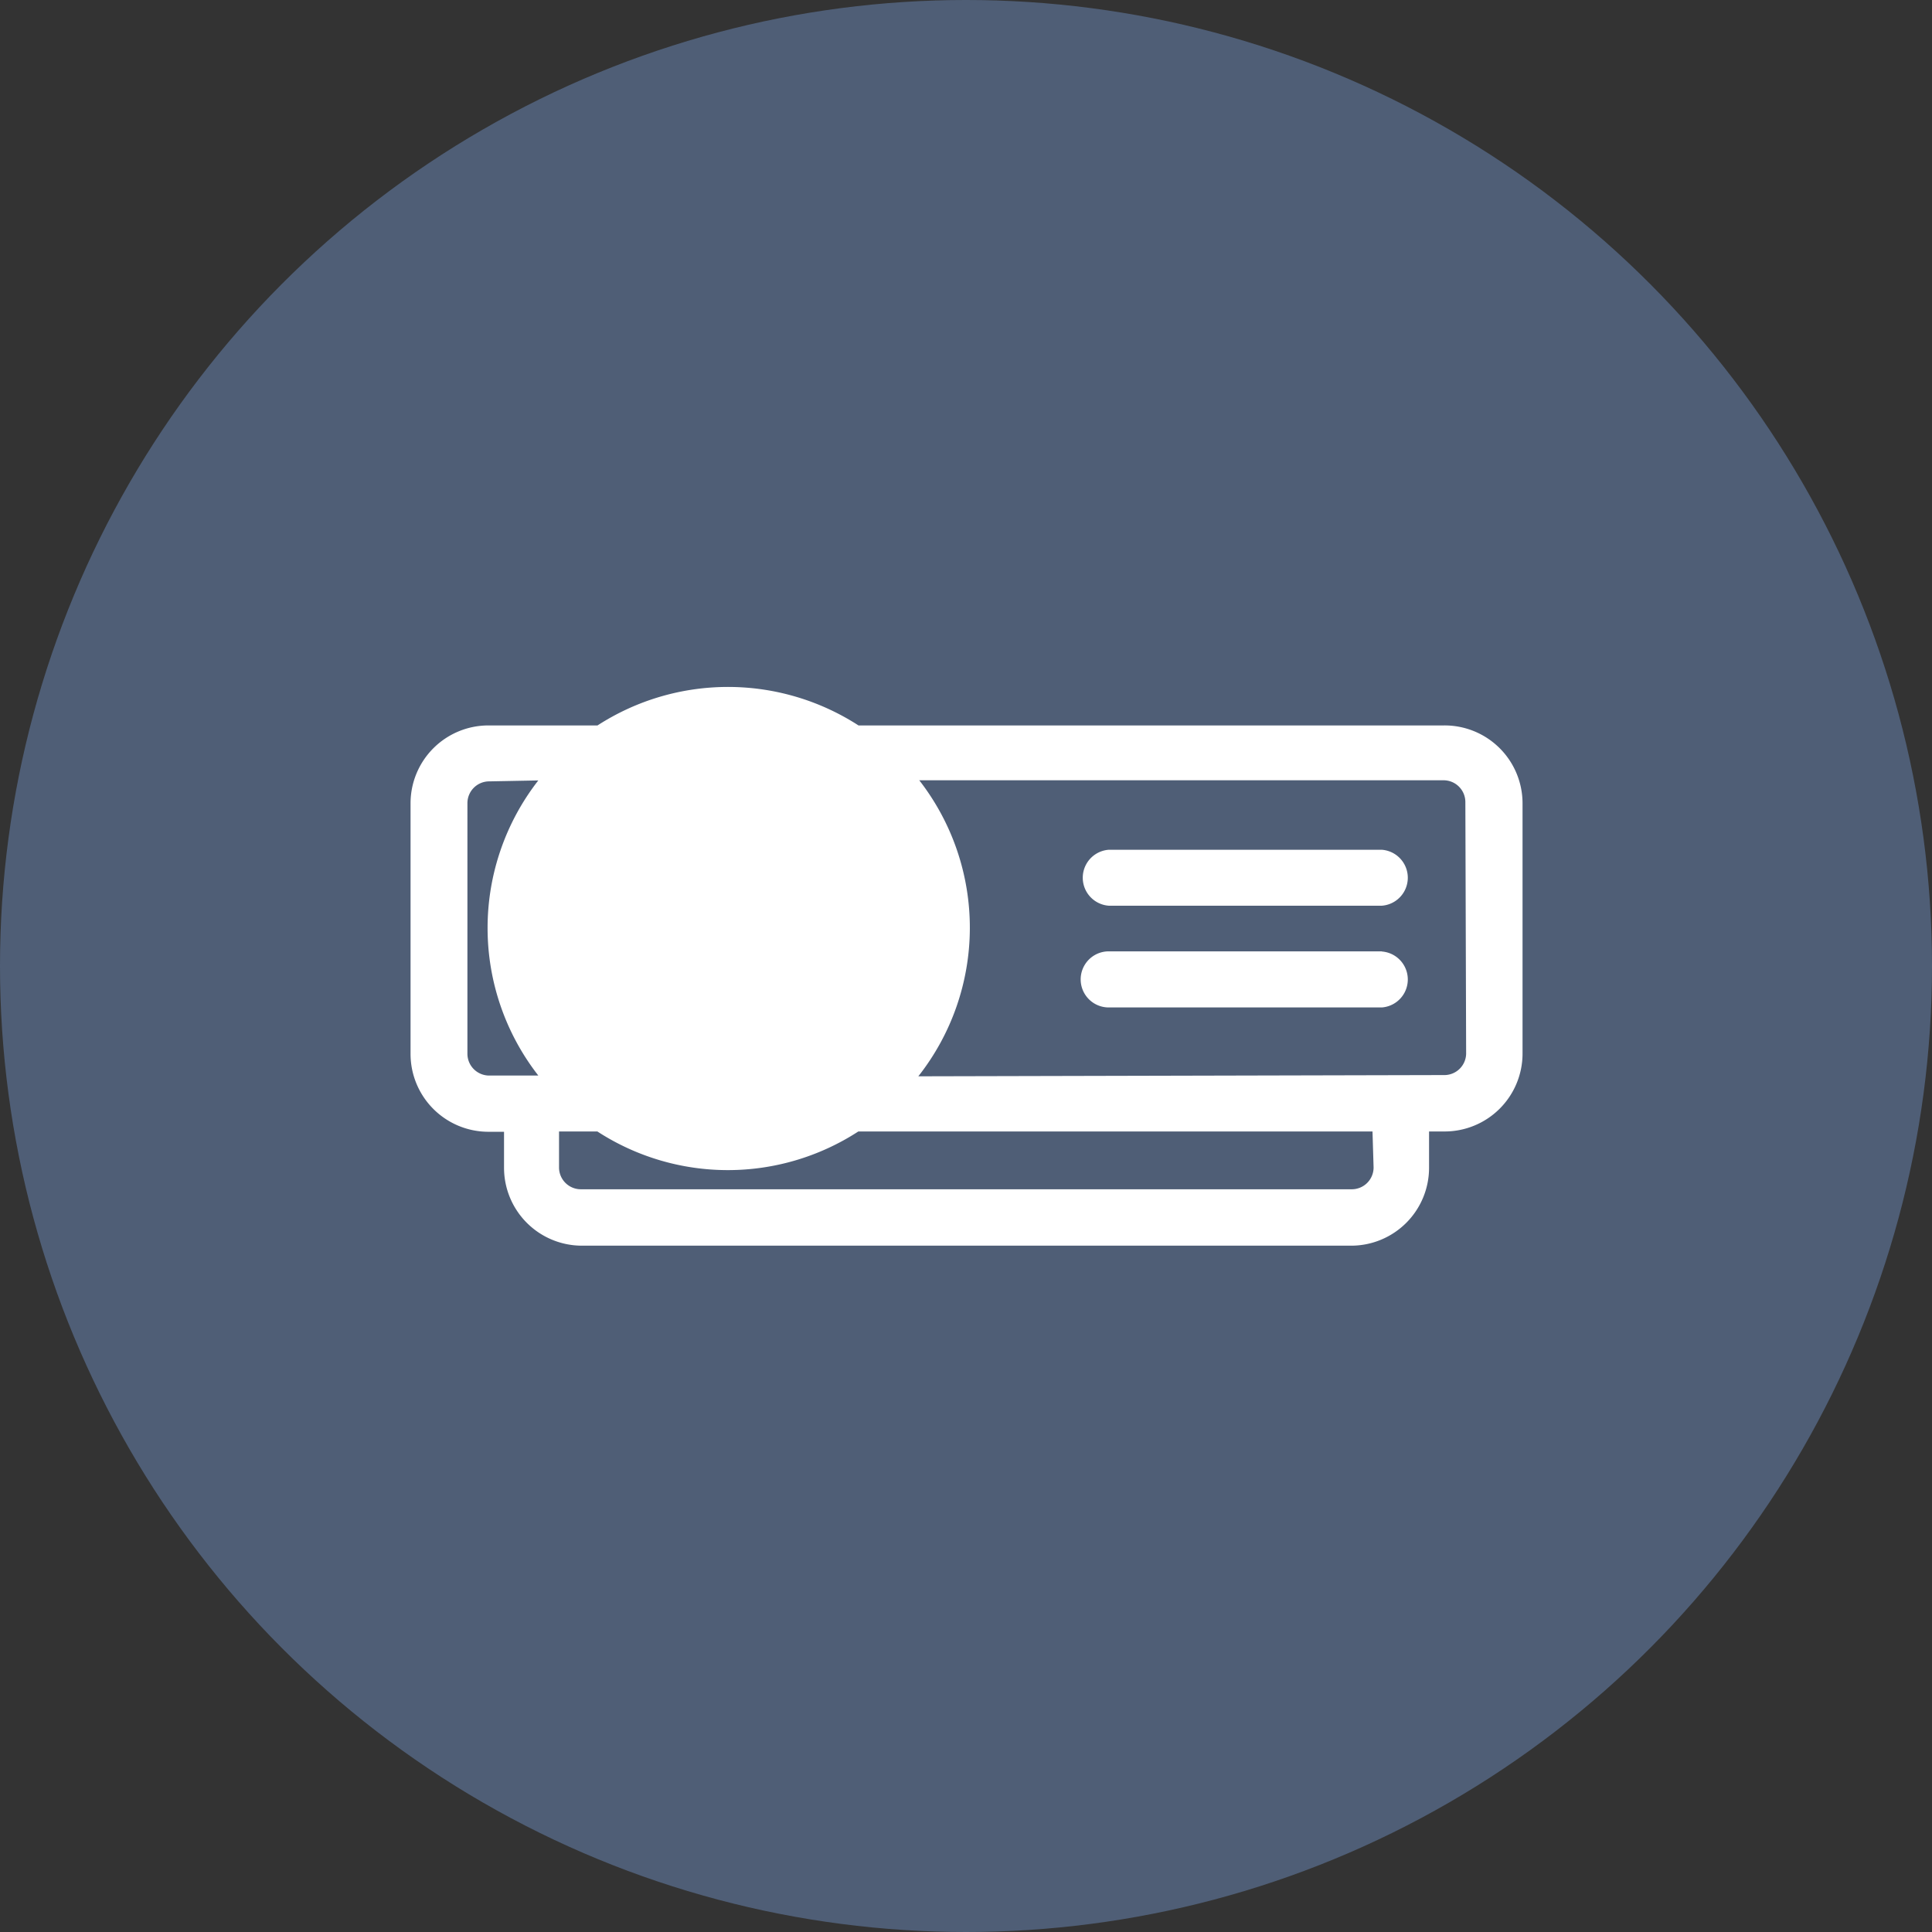 <svg xmlns="http://www.w3.org/2000/svg" width="62" height="62" viewBox="0 0 62 62"><rect x="0" y="0" width="62" height="62" fill="#333333" stroke="none"/><defs><style>.a{fill:#4f5e76;}.b{fill:#fff;}</style></defs><circle class="a" cx="31" cy="31" r="31"/><path class="b" d="M79.092,54.54H70.327a.9.9,0,0,0,0,1.795h8.765a.9.9,0,0,0,0-1.795Z" transform="translate(-34.747 -27.27)"/><path class="b" d="M79.092,61.06H70.327a.9.9,0,0,0,0,1.8h8.765a.9.9,0,0,0,0-1.795Z" transform="translate(-34.747 -30.53)"/><path class="b" d="M59.505,45.325H40.725a7.715,7.715,0,0,0-8.375,0h-3.5a2.5,2.5,0,0,0-2.5,2.5v8.04a2.5,2.5,0,0,0,2.5,2.5h.5V59.52a2.5,2.5,0,0,0,2.5,2.5H56.535a2.5,2.5,0,0,0,2.5-2.5V58.355h.5a2.5,2.5,0,0,0,2.5-2.5V47.82a2.5,2.5,0,0,0-2.53-2.495Zm-17,6.5a4.3,4.3,0,1,0-.01.015Zm-14.33,4.04V47.82a.7.7,0,0,1,.7-.7l1.575-.03a7.7,7.7,0,0,0,0,9.47H28.845a.7.7,0,0,1-.67-.695Zm29.08,3.645a.7.7,0,0,1-.7.7H31.815a.7.7,0,0,1-.7-.7V58.355h1.23a7.69,7.69,0,0,0,8.375,0h16.5Zm2.97-3.645a.7.7,0,0,1-.72.68l-16.86.04a7.705,7.705,0,0,0,.03-9.5h16.83a.7.7,0,0,1,.695.7Z" transform="translate(-13.175 -22.045)"/></svg>